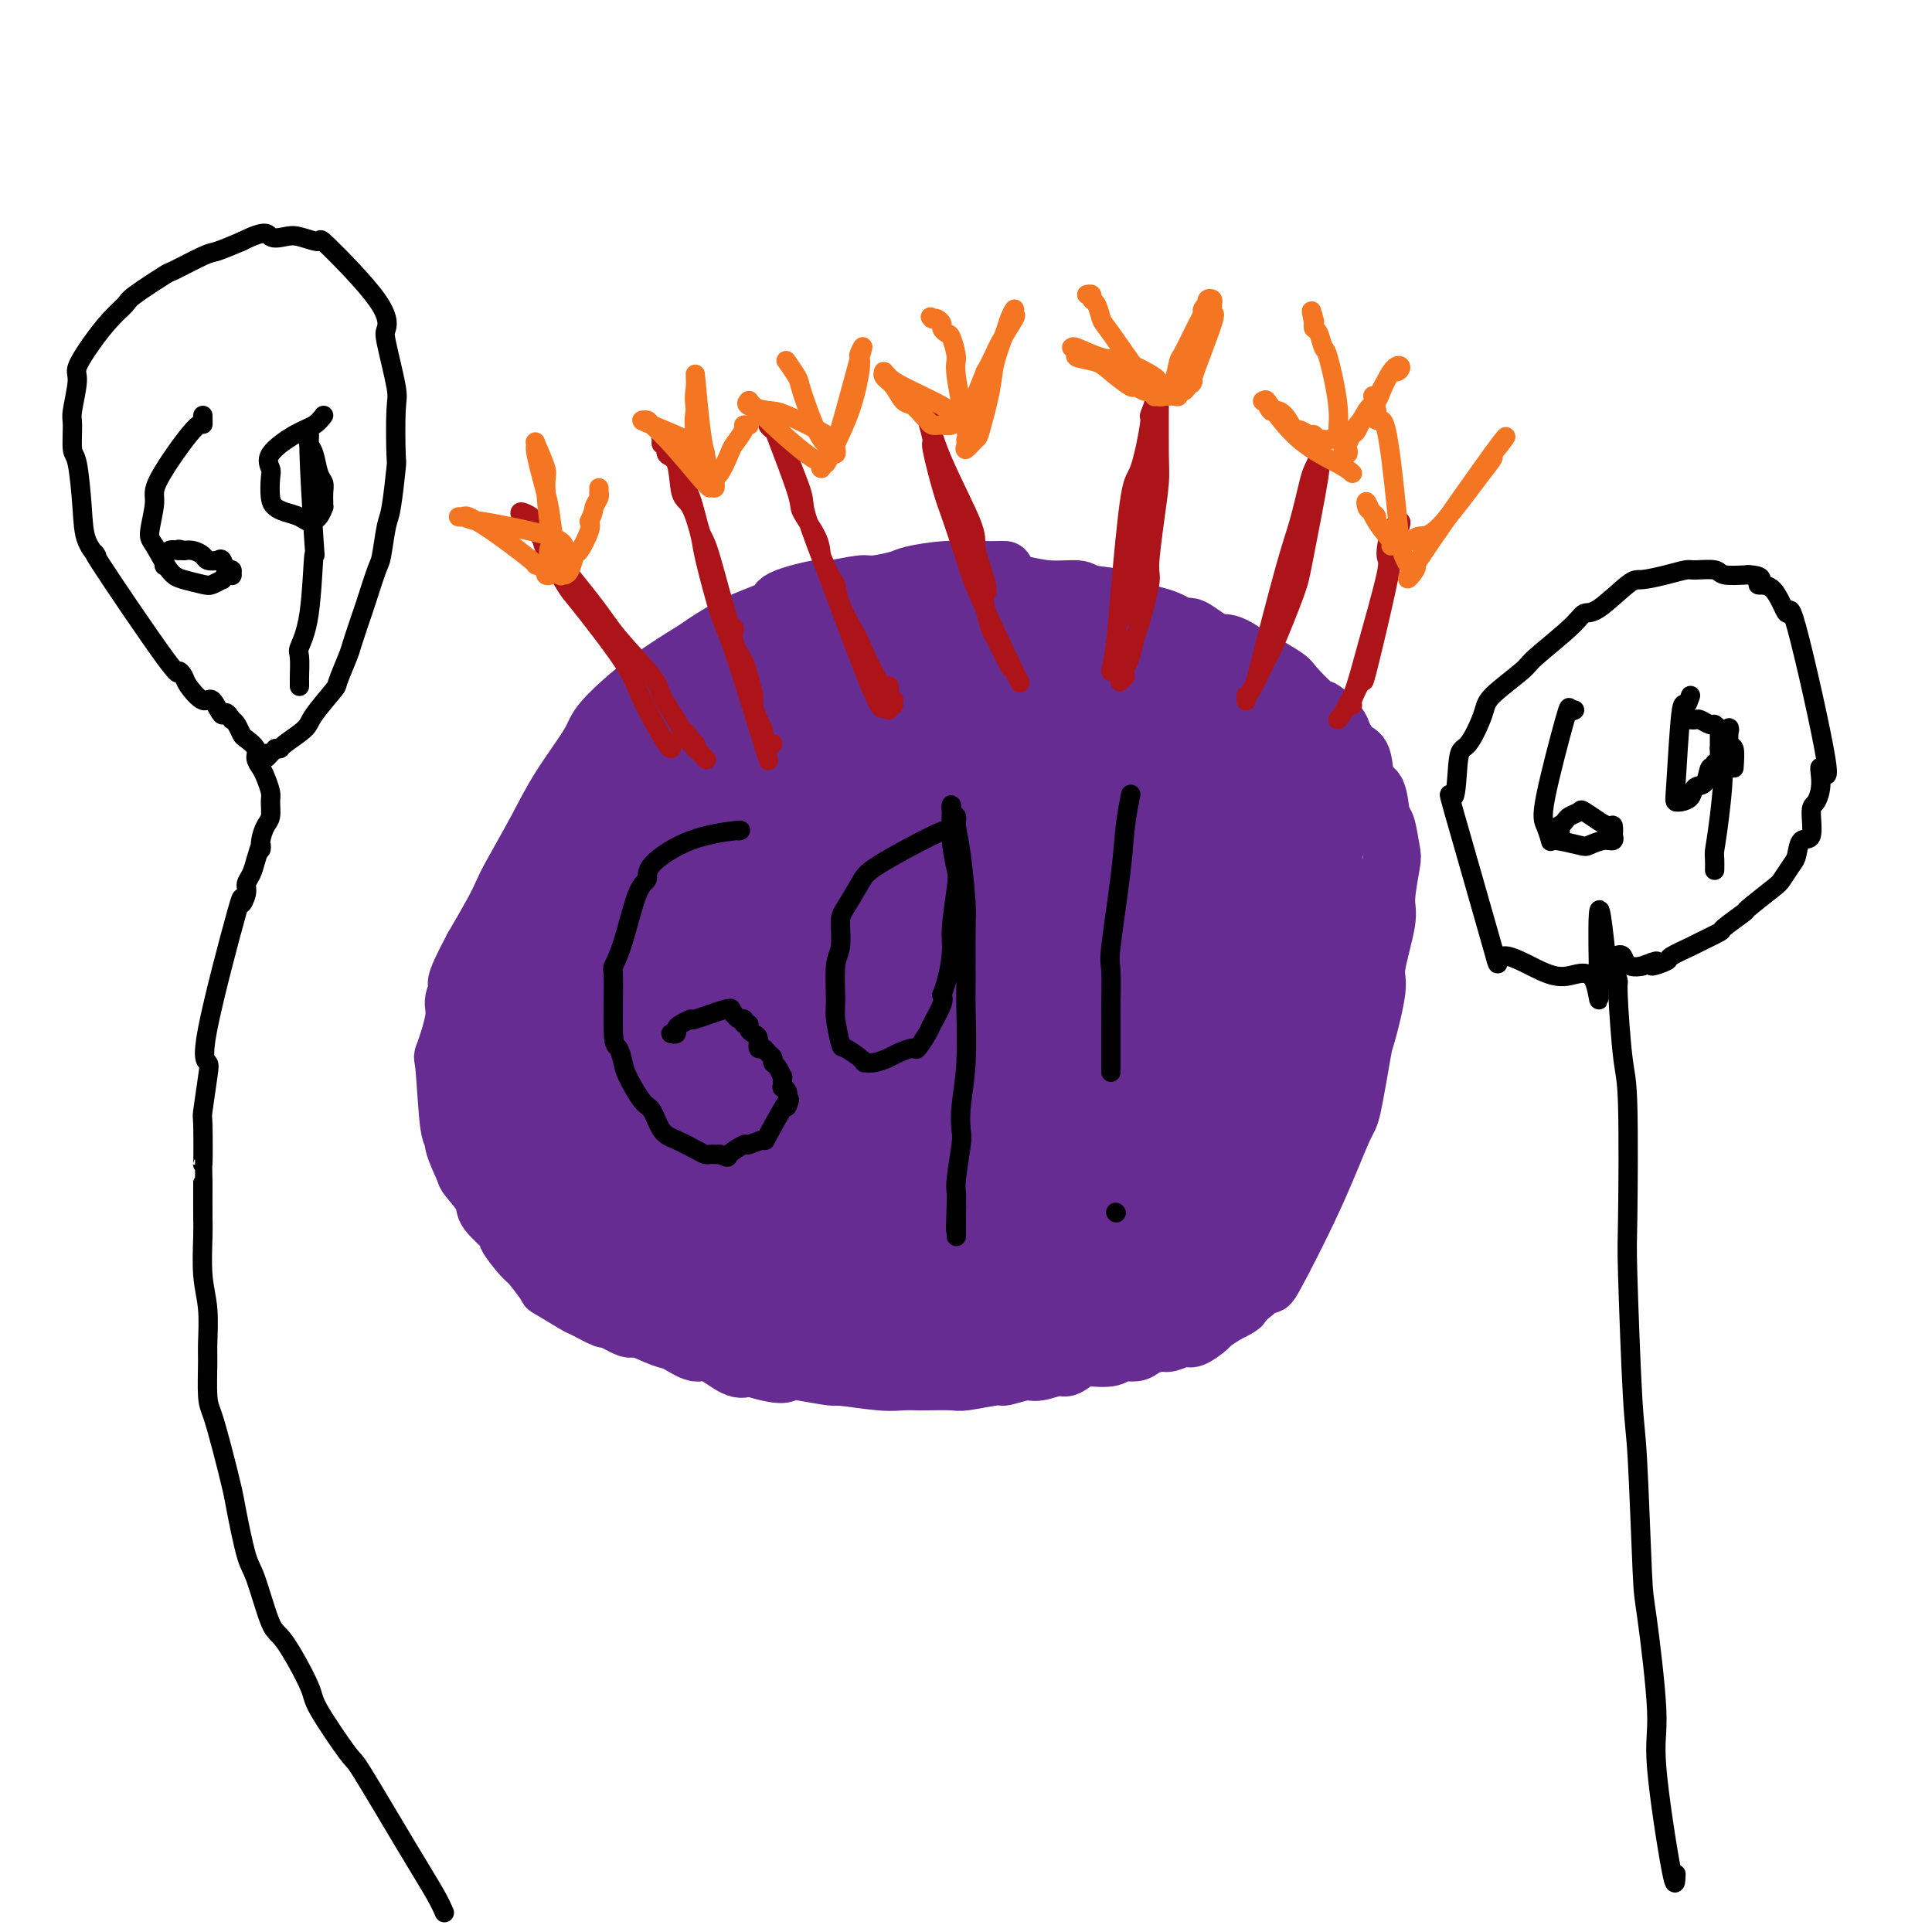 <svg viewBox='0 0 400 400' version='1.1' xmlns='http://www.w3.org/2000/svg' xmlns:xlink='http://www.w3.org/1999/xlink'><g fill='none' stroke='#672C91' stroke-width='12' stroke-linecap='round' stroke-linejoin='round'><path d='M208,118c-0.129,-0.007 -0.258,-0.013 -1,0c-0.742,0.013 -2.097,0.046 -4,0c-1.903,-0.046 -4.354,-0.171 -7,0c-2.646,0.171 -5.487,0.639 -7,1c-1.513,0.361 -1.698,0.617 -3,1c-1.302,0.383 -3.719,0.893 -5,1c-1.281,0.107 -1.424,-0.190 -3,0c-1.576,0.190 -4.586,0.867 -6,1c-1.414,0.133 -1.234,-0.280 -3,0c-1.766,0.280 -5.479,1.252 -7,2c-1.521,0.748 -0.850,1.274 -2,2c-1.150,0.726 -4.123,1.654 -7,3c-2.877,1.346 -5.659,3.111 -7,4c-1.341,0.889 -1.240,0.903 -3,2c-1.760,1.097 -5.382,3.279 -9,6c-3.618,2.721 -7.231,5.982 -9,8c-1.769,2.018 -1.692,2.794 -3,5c-1.308,2.206 -4.001,5.840 -6,9c-1.999,3.160 -3.304,5.844 -5,9c-1.696,3.156 -3.785,6.784 -5,9c-1.215,2.216 -1.558,3.020 -2,4c-0.442,0.980 -0.983,2.137 -2,4c-1.017,1.863 -2.508,4.431 -4,7'/><path d='M98,196c-4.787,8.935 -3.255,7.773 -3,8c0.255,0.227 -0.766,1.841 -1,3c-0.234,1.159 0.320,1.861 0,4c-0.320,2.139 -1.513,5.714 -2,7c-0.487,1.286 -0.267,0.282 0,3c0.267,2.718 0.580,9.159 1,12c0.420,2.841 0.947,2.081 1,2c0.053,-0.081 -0.368,0.518 0,2c0.368,1.482 1.526,3.848 2,5c0.474,1.152 0.264,1.089 1,2c0.736,0.911 2.418,2.794 3,4c0.582,1.206 0.066,1.734 1,3c0.934,1.266 3.320,3.268 4,4c0.680,0.732 -0.344,0.193 0,1c0.344,0.807 2.058,2.959 3,4c0.942,1.041 1.114,0.970 2,2c0.886,1.030 2.487,3.160 3,4c0.513,0.840 -0.063,0.391 1,1c1.063,0.609 3.763,2.276 5,3c1.237,0.724 1.010,0.504 2,1c0.990,0.496 3.196,1.709 4,2c0.804,0.291 0.205,-0.341 1,0c0.795,0.341 2.983,1.655 4,2c1.017,0.345 0.864,-0.278 2,0c1.136,0.278 3.560,1.459 5,2c1.440,0.541 1.894,0.443 3,1c1.106,0.557 2.863,1.768 4,2c1.137,0.232 1.652,-0.514 3,0c1.348,0.514 3.528,2.290 5,3c1.472,0.710 2.236,0.355 3,0'/><path d='M155,283c7.296,2.255 7.536,1.393 8,1c0.464,-0.393 1.152,-0.315 3,0c1.848,0.315 4.856,0.869 6,1c1.144,0.131 0.425,-0.161 2,0c1.575,0.161 5.445,0.775 8,1c2.555,0.225 3.797,0.061 5,0c1.203,-0.061 2.368,-0.021 3,0c0.632,0.021 0.730,0.021 2,0c1.270,-0.021 3.712,-0.062 5,0c1.288,0.062 1.421,0.228 3,0c1.579,-0.228 4.605,-0.850 6,-1c1.395,-0.150 1.159,0.172 2,0c0.841,-0.172 2.757,-0.838 4,-1c1.243,-0.162 1.811,0.181 3,0c1.189,-0.181 2.998,-0.885 4,-1c1.002,-0.115 1.198,0.357 2,0c0.802,-0.357 2.211,-1.545 3,-2c0.789,-0.455 0.959,-0.177 2,0c1.041,0.177 2.954,0.254 4,0c1.046,-0.254 1.224,-0.837 2,-1c0.776,-0.163 2.151,0.096 3,0c0.849,-0.096 1.170,-0.546 2,-1c0.830,-0.454 2.167,-0.913 3,-1c0.833,-0.087 1.163,0.199 2,0c0.837,-0.199 2.180,-0.882 3,-1c0.820,-0.118 1.117,0.329 2,0c0.883,-0.329 2.353,-1.435 3,-2c0.647,-0.565 0.471,-0.590 1,-1c0.529,-0.410 1.765,-1.205 3,-2'/><path d='M254,272c3.622,-1.684 3.177,-1.896 3,-2c-0.177,-0.104 -0.086,-0.102 1,-1c1.086,-0.898 3.169,-2.696 4,-3c0.831,-0.304 0.412,0.888 2,-2c1.588,-2.888 5.184,-9.855 8,-16c2.816,-6.145 4.854,-11.467 6,-14c1.146,-2.533 1.401,-2.275 2,-5c0.599,-2.725 1.541,-8.431 2,-11c0.459,-2.569 0.434,-1.999 1,-4c0.566,-2.001 1.725,-6.571 2,-9c0.275,-2.429 -0.332,-2.716 0,-5c0.332,-2.284 1.603,-6.563 2,-9c0.397,-2.437 -0.079,-3.030 0,-5c0.079,-1.970 0.713,-5.316 1,-7c0.287,-1.684 0.228,-1.704 0,-3c-0.228,-1.296 -0.624,-3.867 -1,-5c-0.376,-1.133 -0.733,-0.826 -1,-2c-0.267,-1.174 -0.443,-3.827 -1,-5c-0.557,-1.173 -1.495,-0.865 -2,-2c-0.505,-1.135 -0.576,-3.713 -1,-5c-0.424,-1.287 -1.199,-1.283 -2,-2c-0.801,-0.717 -1.626,-2.153 -2,-3c-0.374,-0.847 -0.295,-1.104 -1,-2c-0.705,-0.896 -2.192,-2.433 -3,-3c-0.808,-0.567 -0.938,-0.166 -2,-1c-1.062,-0.834 -3.058,-2.904 -4,-4c-0.942,-1.096 -0.831,-1.218 -2,-2c-1.169,-0.782 -3.620,-2.223 -5,-3c-1.380,-0.777 -1.690,-0.888 -2,-1'/><path d='M259,136c-4.863,-3.739 -5.521,-2.587 -7,-3c-1.479,-0.413 -3.778,-2.391 -5,-3c-1.222,-0.609 -1.368,0.149 -2,0c-0.632,-0.149 -1.752,-1.207 -4,-2c-2.248,-0.793 -5.625,-1.322 -7,-2c-1.375,-0.678 -0.749,-1.506 -2,-2c-1.251,-0.494 -4.379,-0.653 -6,-1c-1.621,-0.347 -1.734,-0.880 -3,-1c-1.266,-0.120 -3.684,0.174 -6,0c-2.316,-0.174 -4.531,-0.817 -6,-1c-1.469,-0.183 -2.194,0.095 -3,0c-0.806,-0.095 -1.694,-0.561 -3,-1c-1.306,-0.439 -3.029,-0.850 -4,-1c-0.971,-0.150 -1.188,-0.040 -2,0c-0.812,0.040 -2.219,0.011 -3,0c-0.781,-0.011 -0.938,-0.003 -1,0c-0.062,0.003 -0.031,0.002 0,0'/><path d='M163,146c1.549,-1.393 3.097,-2.785 0,2c-3.097,4.785 -10.840,15.749 -16,22c-5.160,6.251 -7.736,7.791 -12,14c-4.264,6.209 -10.216,17.087 -13,22c-2.784,4.913 -2.401,3.860 -3,5c-0.599,1.140 -2.182,4.474 -3,6c-0.818,1.526 -0.873,1.245 -1,1c-0.127,-0.245 -0.326,-0.455 0,-1c0.326,-0.545 1.176,-1.425 3,-6c1.824,-4.575 4.620,-12.845 6,-17c1.380,-4.155 1.344,-4.194 2,-7c0.656,-2.806 2.004,-8.381 4,-14c1.996,-5.619 4.640,-11.284 6,-14c1.360,-2.716 1.435,-2.482 3,-4c1.565,-1.518 4.619,-4.789 7,-7c2.381,-2.211 4.088,-3.363 5,-4c0.912,-0.637 1.029,-0.759 1,-1c-0.029,-0.241 -0.204,-0.601 0,-1c0.204,-0.399 0.786,-0.838 1,-1c0.214,-0.162 0.061,-0.046 0,0c-0.061,0.046 -0.031,0.023 0,0'/><path d='M153,141c1.352,-0.554 -3.767,7.062 -10,16c-6.233,8.938 -13.579,19.199 -17,24c-3.421,4.801 -2.918,4.143 -4,6c-1.082,1.857 -3.748,6.229 -5,8c-1.252,1.771 -1.089,0.942 -1,1c0.089,0.058 0.105,1.004 0,1c-0.105,-0.004 -0.333,-0.956 0,-2c0.333,-1.044 1.225,-2.179 4,-7c2.775,-4.821 7.433,-13.326 10,-18c2.567,-4.674 3.042,-5.515 5,-9c1.958,-3.485 5.400,-9.614 7,-13c1.600,-3.386 1.359,-4.028 2,-5c0.641,-0.972 2.163,-2.274 3,-3c0.837,-0.726 0.989,-0.876 1,-1c0.011,-0.124 -0.119,-0.222 0,0c0.119,0.222 0.487,0.766 0,2c-0.487,1.234 -1.830,3.160 -5,8c-3.170,4.840 -8.167,12.596 -11,17c-2.833,4.404 -3.503,5.456 -6,9c-2.497,3.544 -6.823,9.580 -9,13c-2.177,3.420 -2.206,4.225 -3,5c-0.794,0.775 -2.353,1.520 -3,2c-0.647,0.480 -0.381,0.697 0,0c0.381,-0.697 0.877,-2.306 1,-3c0.123,-0.694 -0.127,-0.473 2,-4c2.127,-3.527 6.632,-10.801 9,-15c2.368,-4.199 2.599,-5.323 4,-8c1.401,-2.677 3.972,-6.908 5,-9c1.028,-2.092 0.514,-2.046 0,-2'/><path d='M132,154c3.466,-6.843 1.630,-3.452 1,-2c-0.630,1.452 -0.055,0.963 0,1c0.055,0.037 -0.411,0.600 0,0c0.411,-0.600 1.700,-2.362 0,1c-1.700,3.362 -6.388,11.848 -11,20c-4.612,8.152 -9.146,15.971 -11,19c-1.854,3.029 -1.027,1.269 -1,1c0.027,-0.269 -0.746,0.954 -1,1c-0.254,0.046 0.010,-1.086 0,-1c-0.010,0.086 -0.294,1.391 1,-1c1.294,-2.391 4.166,-8.479 7,-14c2.834,-5.521 5.631,-10.474 7,-13c1.369,-2.526 1.311,-2.625 2,-4c0.689,-1.375 2.125,-4.025 2,-3c-0.125,1.025 -1.813,5.725 -3,9c-1.187,3.275 -1.875,5.125 -4,10c-2.125,4.875 -5.688,12.774 -7,17c-1.312,4.226 -0.375,4.779 0,5c0.375,0.221 0.187,0.111 0,0'/></g>
<g fill='none' stroke='#672C91' stroke-width='28' stroke-linecap='round' stroke-linejoin='round'><path d='M171,140c1.157,-0.810 2.314,-1.619 0,0c-2.314,1.619 -8.099,5.667 -12,8c-3.901,2.333 -5.918,2.953 -9,5c-3.082,2.047 -7.229,5.522 -9,7c-1.771,1.478 -1.166,0.958 -2,2c-0.834,1.042 -3.106,3.646 -4,5c-0.894,1.354 -0.409,1.459 -1,3c-0.591,1.541 -2.257,4.518 -3,6c-0.743,1.482 -0.564,1.470 -1,3c-0.436,1.530 -1.486,4.602 -2,6c-0.514,1.398 -0.493,1.124 -1,3c-0.507,1.876 -1.544,5.904 -2,8c-0.456,2.096 -0.332,2.260 -1,5c-0.668,2.740 -2.129,8.056 -3,11c-0.871,2.944 -1.153,3.517 -2,6c-0.847,2.483 -2.261,6.875 -3,9c-0.739,2.125 -0.804,1.981 -1,3c-0.196,1.019 -0.522,3.201 -1,4c-0.478,0.799 -1.107,0.214 -1,0c0.107,-0.214 0.952,-0.058 1,0c0.048,0.058 -0.701,0.016 -1,0c-0.299,-0.016 -0.150,-0.008 0,0'/><path d='M113,234c-3.330,10.731 -0.655,4.058 0,-1c0.655,-5.058 -0.709,-8.503 -1,-11c-0.291,-2.497 0.490,-4.048 1,-7c0.510,-2.952 0.747,-7.307 1,-9c0.253,-1.693 0.521,-0.725 1,-3c0.479,-2.275 1.170,-7.795 2,-10c0.830,-2.205 1.800,-1.096 2,-1c0.200,0.096 -0.368,-0.820 0,-2c0.368,-1.180 1.673,-2.624 2,-3c0.327,-0.376 -0.325,0.317 -1,1c-0.675,0.683 -1.375,1.355 -2,2c-0.625,0.645 -1.175,1.264 -2,2c-0.825,0.736 -1.923,1.590 -3,3c-1.077,1.410 -2.131,3.375 -3,5c-0.869,1.625 -1.553,2.909 -2,4c-0.447,1.091 -0.656,1.988 -1,3c-0.344,1.012 -0.824,2.137 -1,3c-0.176,0.863 -0.047,1.463 0,2c0.047,0.537 0.014,1.011 0,2c-0.014,0.989 -0.007,2.495 0,4'/><path d='M106,218c-0.309,2.749 -0.080,2.620 0,3c0.080,0.380 0.011,1.268 0,2c-0.011,0.732 0.035,1.309 0,2c-0.035,0.691 -0.150,1.494 0,2c0.150,0.506 0.566,0.713 1,1c0.434,0.287 0.886,0.655 1,1c0.114,0.345 -0.111,0.666 0,1c0.111,0.334 0.560,0.681 1,1c0.440,0.319 0.873,0.610 1,1c0.127,0.390 -0.053,0.878 0,1c0.053,0.122 0.338,-0.124 1,0c0.662,0.124 1.702,0.616 2,1c0.298,0.384 -0.145,0.660 0,1c0.145,0.340 0.879,0.743 1,1c0.121,0.257 -0.371,0.368 0,1c0.371,0.632 1.605,1.784 2,2c0.395,0.216 -0.049,-0.503 0,0c0.049,0.503 0.591,2.229 1,3c0.409,0.771 0.683,0.587 1,1c0.317,0.413 0.675,1.424 1,2c0.325,0.576 0.617,0.719 1,1c0.383,0.281 0.858,0.701 1,1c0.142,0.299 -0.049,0.476 0,1c0.049,0.524 0.339,1.395 1,2c0.661,0.605 1.693,0.946 2,1c0.307,0.054 -0.110,-0.178 0,0c0.110,0.178 0.746,0.765 1,1c0.254,0.235 0.127,0.117 0,0'/><path d='M125,252c3.177,3.963 2.119,1.870 2,1c-0.119,-0.870 0.701,-0.516 1,0c0.299,0.516 0.077,1.195 1,2c0.923,0.805 2.990,1.736 4,2c1.010,0.264 0.964,-0.140 1,0c0.036,0.140 0.156,0.822 1,1c0.844,0.178 2.414,-0.150 4,0c1.586,0.150 3.189,0.776 4,1c0.811,0.224 0.832,0.045 1,0c0.168,-0.045 0.484,0.045 1,0c0.516,-0.045 1.233,-0.223 2,0c0.767,0.223 1.584,0.848 2,1c0.416,0.152 0.429,-0.169 1,0c0.571,0.169 1.698,0.829 2,1c0.302,0.171 -0.220,-0.146 0,0c0.220,0.146 1.183,0.756 2,1c0.817,0.244 1.489,0.122 2,0c0.511,-0.122 0.862,-0.244 2,0c1.138,0.244 3.062,0.853 4,1c0.938,0.147 0.890,-0.167 1,0c0.110,0.167 0.379,0.814 1,1c0.621,0.186 1.594,-0.090 2,0c0.406,0.090 0.243,0.546 1,1c0.757,0.454 2.432,0.906 3,1c0.568,0.094 0.029,-0.171 0,0c-0.029,0.171 0.454,0.777 1,1c0.546,0.223 1.156,0.064 2,0c0.844,-0.064 1.922,-0.032 3,0'/><path d='M176,267c7.724,1.322 5.534,-0.374 5,-1c-0.534,-0.626 0.587,-0.183 1,0c0.413,0.183 0.117,0.105 0,0c-0.117,-0.105 -0.055,-0.238 1,0c1.055,0.238 3.102,0.849 4,1c0.898,0.151 0.647,-0.156 1,0c0.353,0.156 1.311,0.774 2,1c0.689,0.226 1.110,0.060 2,0c0.890,-0.060 2.249,-0.012 3,0c0.751,0.012 0.895,-0.011 2,0c1.105,0.011 3.173,0.055 4,0c0.827,-0.055 0.415,-0.211 1,0c0.585,0.211 2.166,0.789 3,1c0.834,0.211 0.919,0.057 2,0c1.081,-0.057 3.158,-0.015 4,0c0.842,0.015 0.449,0.004 1,0c0.551,-0.004 2.046,-0.001 3,0c0.954,0.001 1.368,0.000 2,0c0.632,-0.000 1.483,-0.000 2,0c0.517,0.000 0.701,0.000 1,0c0.299,-0.000 0.714,-0.000 1,0c0.286,0.000 0.442,0.001 1,0c0.558,-0.001 1.517,-0.003 2,0c0.483,0.003 0.490,0.011 1,0c0.510,-0.011 1.522,-0.041 2,0c0.478,0.041 0.422,0.155 1,0c0.578,-0.155 1.789,-0.577 3,-1'/><path d='M231,268c8.642,0.198 2.748,0.193 1,0c-1.748,-0.193 0.652,-0.573 2,-1c1.348,-0.427 1.645,-0.901 2,-1c0.355,-0.099 0.767,0.177 3,-1c2.233,-1.177 6.286,-3.805 8,-5c1.714,-1.195 1.088,-0.955 1,-1c-0.088,-0.045 0.360,-0.374 1,-1c0.640,-0.626 1.471,-1.547 2,-2c0.529,-0.453 0.755,-0.437 1,-1c0.245,-0.563 0.510,-1.705 1,-2c0.490,-0.295 1.207,0.258 2,0c0.793,-0.258 1.664,-1.327 2,-2c0.336,-0.673 0.139,-0.952 0,-1c-0.139,-0.048 -0.220,0.134 0,0c0.220,-0.134 0.742,-0.582 1,-1c0.258,-0.418 0.253,-0.804 0,-1c-0.253,-0.196 -0.755,-0.202 -1,0c-0.245,0.202 -0.233,0.611 -1,1c-0.767,0.389 -2.313,0.759 -4,1c-1.687,0.241 -3.516,0.352 -7,2c-3.484,1.648 -8.625,4.834 -11,6c-2.375,1.166 -1.986,0.314 -3,1c-1.014,0.686 -3.433,2.910 -5,4c-1.567,1.090 -2.284,1.045 -3,1'/><path d='M223,264c-6.449,3.109 -5.071,2.883 -5,3c0.071,0.117 -1.164,0.577 -3,1c-1.836,0.423 -4.271,0.810 -5,1c-0.729,0.190 0.248,0.183 -2,1c-2.248,0.817 -7.723,2.457 -10,3c-2.277,0.543 -1.357,-0.012 -2,0c-0.643,0.012 -2.849,0.591 -4,1c-1.151,0.409 -1.246,0.649 -2,1c-0.754,0.351 -2.167,0.812 -3,1c-0.833,0.188 -1.086,0.104 -2,0c-0.914,-0.104 -2.489,-0.228 -3,0c-0.511,0.228 0.042,0.808 -1,1c-1.042,0.192 -3.677,-0.006 -5,0c-1.323,0.006 -1.332,0.214 -2,0c-0.668,-0.214 -1.994,-0.850 -2,-1c-0.006,-0.150 1.309,0.185 1,0c-0.309,-0.185 -2.241,-0.890 -3,-1c-0.759,-0.110 -0.345,0.375 -1,0c-0.655,-0.375 -2.378,-1.611 -3,-2c-0.622,-0.389 -0.141,0.069 -1,0c-0.859,-0.069 -3.057,-0.666 -4,-1c-0.943,-0.334 -0.630,-0.404 -1,-1c-0.370,-0.596 -1.424,-1.718 -2,-2c-0.576,-0.282 -0.676,0.276 -1,0c-0.324,-0.276 -0.874,-1.386 -1,-2c-0.126,-0.614 0.172,-0.732 0,-1c-0.172,-0.268 -0.816,-0.688 -1,-1c-0.184,-0.312 0.090,-0.518 0,-1c-0.090,-0.482 -0.545,-1.241 -1,-2'/><path d='M154,262c-1.306,-2.177 -1.071,-2.618 -1,-3c0.071,-0.382 -0.023,-0.705 0,-1c0.023,-0.295 0.161,-0.562 0,-1c-0.161,-0.438 -0.622,-1.046 -1,-3c-0.378,-1.954 -0.674,-5.254 -1,-7c-0.326,-1.746 -0.683,-1.939 -1,-2c-0.317,-0.061 -0.593,0.010 -1,-1c-0.407,-1.010 -0.945,-3.101 -1,-4c-0.055,-0.899 0.373,-0.604 0,-1c-0.373,-0.396 -1.548,-1.482 -2,-2c-0.452,-0.518 -0.180,-0.469 0,-1c0.180,-0.531 0.268,-1.642 0,-2c-0.268,-0.358 -0.891,0.038 -1,0c-0.109,-0.038 0.297,-0.510 0,-1c-0.297,-0.490 -1.297,-0.998 1,0c2.297,0.998 7.890,3.501 11,5c3.110,1.499 3.738,1.994 8,3c4.262,1.006 12.159,2.522 16,3c3.841,0.478 3.626,-0.083 6,0c2.374,0.083 7.337,0.811 10,1c2.663,0.189 3.026,-0.162 6,0c2.974,0.162 8.560,0.837 12,1c3.440,0.163 4.734,-0.187 7,0c2.266,0.187 5.505,0.911 8,1c2.495,0.089 4.248,-0.455 6,-1'/><path d='M236,246c8.846,0.354 3.461,0.238 3,0c-0.461,-0.238 4.000,-0.599 3,-1c-1.000,-0.401 -7.463,-0.842 -11,-1c-3.537,-0.158 -4.148,-0.032 -8,0c-3.852,0.032 -10.944,-0.029 -15,0c-4.056,0.029 -5.076,0.148 -9,0c-3.924,-0.148 -10.752,-0.565 -17,-1c-6.248,-0.435 -11.915,-0.890 -15,-1c-3.085,-0.110 -3.589,0.123 -6,0c-2.411,-0.123 -6.730,-0.604 -9,-1c-2.270,-0.396 -2.492,-0.709 -3,-1c-0.508,-0.291 -1.303,-0.560 -3,-1c-1.697,-0.440 -4.295,-1.051 -6,-2c-1.705,-0.949 -2.517,-2.236 -3,-3c-0.483,-0.764 -0.638,-1.004 -1,-2c-0.362,-0.996 -0.933,-2.749 -1,-4c-0.067,-1.251 0.369,-1.999 0,-3c-0.369,-1.001 -1.544,-2.254 -2,-3c-0.456,-0.746 -0.193,-0.986 0,-1c0.193,-0.014 0.316,0.196 0,0c-0.316,-0.196 -1.071,-0.798 -1,-1c0.071,-0.202 0.967,-0.002 1,0c0.033,0.002 -0.799,-0.192 2,-1c2.799,-0.808 9.228,-2.231 13,-3c3.772,-0.769 4.886,-0.885 6,-1'/><path d='M154,215c4.836,-1.045 6.427,-0.158 8,0c1.573,0.158 3.127,-0.413 5,0c1.873,0.413 4.063,1.812 4,2c-0.063,0.188 -2.379,-0.833 3,1c5.379,1.833 18.455,6.520 25,9c6.545,2.480 6.560,2.754 7,3c0.440,0.246 1.306,0.465 3,1c1.694,0.535 4.218,1.388 6,2c1.782,0.612 2.824,0.985 4,1c1.176,0.015 2.486,-0.328 4,0c1.514,0.328 3.232,1.328 4,2c0.768,0.672 0.587,1.017 1,1c0.413,-0.017 1.419,-0.397 3,0c1.581,0.397 3.735,1.570 5,2c1.265,0.430 1.641,0.115 2,0c0.359,-0.115 0.702,-0.031 2,0c1.298,0.031 3.552,0.009 5,0c1.448,-0.009 2.090,-0.005 2,0c-0.090,0.005 -0.911,0.012 -1,0c-0.089,-0.012 0.555,-0.042 1,0c0.445,0.042 0.693,0.156 1,0c0.307,-0.156 0.674,-0.581 1,-1c0.326,-0.419 0.612,-0.830 1,-1c0.388,-0.170 0.877,-0.097 1,0c0.123,0.097 -0.121,0.218 0,0c0.121,-0.218 0.606,-0.777 1,-1c0.394,-0.223 0.697,-0.112 1,0'/><path d='M253,236c2.646,-0.933 0.762,-1.766 0,-2c-0.762,-0.234 -0.401,0.129 0,0c0.401,-0.129 0.843,-0.752 2,-2c1.157,-1.248 3.028,-3.122 4,-4c0.972,-0.878 1.044,-0.761 1,-1c-0.044,-0.239 -0.204,-0.834 0,-1c0.204,-0.166 0.772,0.096 1,0c0.228,-0.096 0.118,-0.550 0,-1c-0.118,-0.450 -0.243,-0.896 0,-1c0.243,-0.104 0.852,0.136 1,0c0.148,-0.136 -0.167,-0.646 0,-1c0.167,-0.354 0.814,-0.550 1,-1c0.186,-0.450 -0.090,-1.154 0,-2c0.090,-0.846 0.546,-1.834 1,-3c0.454,-1.166 0.905,-2.509 1,-3c0.095,-0.491 -0.167,-0.128 0,-1c0.167,-0.872 0.763,-2.978 1,-4c0.237,-1.022 0.115,-0.958 0,-1c-0.115,-0.042 -0.223,-0.189 0,-1c0.223,-0.811 0.778,-2.286 1,-3c0.222,-0.714 0.112,-0.666 0,-1c-0.112,-0.334 -0.226,-1.048 0,-2c0.226,-0.952 0.792,-2.141 1,-3c0.208,-0.859 0.060,-1.388 0,-2c-0.060,-0.612 -0.030,-1.306 0,-2'/><path d='M268,194c1.083,-5.586 0.290,-3.552 0,-3c-0.290,0.552 -0.077,-0.377 0,-1c0.077,-0.623 0.016,-0.938 0,-2c-0.016,-1.062 0.011,-2.869 0,-3c-0.011,-0.131 -0.059,1.416 0,-1c0.059,-2.416 0.227,-8.793 0,-11c-0.227,-2.207 -0.848,-0.244 -1,0c-0.152,0.244 0.167,-1.233 0,-2c-0.167,-0.767 -0.818,-0.826 -1,-1c-0.182,-0.174 0.106,-0.465 0,-1c-0.106,-0.535 -0.606,-1.314 -1,-2c-0.394,-0.686 -0.682,-1.278 -1,-2c-0.318,-0.722 -0.667,-1.574 -1,-2c-0.333,-0.426 -0.649,-0.427 -1,-1c-0.351,-0.573 -0.737,-1.717 -1,-2c-0.263,-0.283 -0.403,0.295 -1,0c-0.597,-0.295 -1.649,-1.465 -2,-2c-0.351,-0.535 0.000,-0.437 -1,-1c-1.000,-0.563 -3.353,-1.789 -5,-3c-1.647,-1.211 -2.590,-2.408 -3,-3c-0.410,-0.592 -0.287,-0.578 -1,-1c-0.713,-0.422 -2.263,-1.278 -3,-2c-0.737,-0.722 -0.660,-1.310 -1,-2c-0.340,-0.690 -1.097,-1.483 -2,-2c-0.903,-0.517 -1.951,-0.759 -3,-1'/><path d='M239,143c-4.010,-3.566 -2.034,-2.480 -2,-2c0.034,0.480 -1.873,0.354 -3,0c-1.127,-0.354 -1.475,-0.935 -1,-1c0.475,-0.065 1.772,0.385 -3,-1c-4.772,-1.385 -15.612,-4.606 -20,-6c-4.388,-1.394 -2.322,-0.963 -3,-1c-0.678,-0.037 -4.099,-0.543 -6,-1c-1.901,-0.457 -2.282,-0.866 -3,-1c-0.718,-0.134 -1.772,0.007 -3,0c-1.228,-0.007 -2.628,-0.164 -4,0c-1.372,0.164 -2.714,0.647 -4,1c-1.286,0.353 -2.516,0.575 -3,1c-0.484,0.425 -0.223,1.053 0,1c0.223,-0.053 0.408,-0.785 0,-1c-0.408,-0.215 -1.408,0.089 -2,1c-0.592,0.911 -0.774,2.431 -1,3c-0.226,0.569 -0.495,0.188 -1,2c-0.505,1.812 -1.246,5.818 -2,8c-0.754,2.182 -1.522,2.541 -2,6c-0.478,3.459 -0.666,10.019 -1,13c-0.334,2.981 -0.813,2.382 -1,6c-0.187,3.618 -0.081,11.454 0,15c0.081,3.546 0.137,2.801 1,4c0.863,1.199 2.532,4.343 4,6c1.468,1.657 2.734,1.829 4,2'/><path d='M183,198c2.395,1.294 4.382,0.530 6,-2c1.618,-2.530 2.866,-6.824 3,-9c0.134,-2.176 -0.847,-2.232 0,-5c0.847,-2.768 3.522,-8.248 -5,-9c-8.522,-0.752 -28.241,3.223 -36,6c-7.759,2.777 -3.559,4.357 -2,6c1.559,1.643 0.476,3.349 0,5c-0.476,1.651 -0.345,3.247 0,5c0.345,1.753 0.902,3.664 2,5c1.098,1.336 2.735,2.096 4,2c1.265,-0.096 2.157,-1.048 3,-1c0.843,0.048 1.638,1.096 3,0c1.362,-1.096 3.293,-4.336 4,-6c0.707,-1.664 0.190,-1.750 0,-3c-0.190,-1.250 -0.053,-3.662 -1,-5c-0.947,-1.338 -2.979,-1.601 -5,-2c-2.021,-0.399 -4.030,-0.934 -7,2c-2.970,2.934 -6.900,9.339 -9,13c-2.100,3.661 -2.371,4.579 -3,7c-0.629,2.421 -1.616,6.344 -2,8c-0.384,1.656 -0.164,1.046 2,1c2.164,-0.046 6.271,0.472 8,1c1.729,0.528 1.081,1.065 3,0c1.919,-1.065 6.405,-3.733 9,-6c2.595,-2.267 3.297,-4.134 4,-6'/><path d='M164,205c3.369,-4.920 5.293,-11.221 6,-15c0.707,-3.779 0.199,-5.038 0,-8c-0.199,-2.962 -0.089,-7.629 0,-10c0.089,-2.371 0.157,-2.446 -1,-3c-1.157,-0.554 -3.541,-1.586 -4,-2c-0.459,-0.414 1.005,-0.209 -2,1c-3.005,1.209 -10.479,3.423 -7,11c3.479,7.577 17.912,20.518 25,25c7.088,4.482 6.830,0.505 9,-2c2.170,-2.505 6.767,-3.538 10,-5c3.233,-1.462 5.103,-3.354 8,-7c2.897,-3.646 6.822,-9.045 9,-12c2.178,-2.955 2.608,-3.464 2,-5c-0.608,-1.536 -2.254,-4.097 -3,-5c-0.746,-0.903 -0.593,-0.148 -2,0c-1.407,0.148 -4.373,-0.312 -6,0c-1.627,0.312 -1.913,1.395 -2,8c-0.087,6.605 0.026,18.730 0,24c-0.026,5.270 -0.189,3.685 1,4c1.189,0.315 3.731,2.531 5,4c1.269,1.469 1.265,2.191 2,1c0.735,-1.191 2.209,-4.295 3,-6c0.791,-1.705 0.900,-2.012 1,-7c0.100,-4.988 0.192,-14.657 0,-20c-0.192,-5.343 -0.667,-6.362 -3,-11c-2.333,-4.638 -6.524,-12.897 -9,-17c-2.476,-4.103 -3.238,-4.052 -4,-4'/><path d='M202,144c-2.798,-4.992 -1.792,-1.473 -2,-1c-0.208,0.473 -1.631,-2.099 -2,-2c-0.369,0.099 0.316,2.868 0,1c-0.316,-1.868 -1.634,-8.375 0,2c1.634,10.375 6.218,37.631 8,48c1.782,10.369 0.760,3.853 1,1c0.240,-2.853 1.741,-2.041 2,-1c0.259,1.041 -0.723,2.310 -1,0c-0.277,-2.310 0.150,-8.199 0,-12c-0.150,-3.801 -0.877,-5.513 -2,-9c-1.123,-3.487 -2.642,-8.749 -4,-12c-1.358,-3.251 -2.554,-4.490 -3,-5c-0.446,-0.510 -0.142,-0.289 0,0c0.142,0.289 0.121,0.648 0,1c-0.121,0.352 -0.342,0.699 2,5c2.342,4.301 7.247,12.556 10,17c2.753,4.444 3.355,5.077 6,7c2.645,1.923 7.332,5.138 10,7c2.668,1.862 3.316,2.373 4,2c0.684,-0.373 1.403,-1.629 2,-2c0.597,-0.371 1.072,0.142 0,-4c-1.072,-4.142 -3.692,-12.940 -6,-18c-2.308,-5.060 -4.303,-6.384 -8,-9c-3.697,-2.616 -9.094,-6.526 -12,-8c-2.906,-1.474 -3.321,-0.512 -4,2c-0.679,2.512 -1.623,6.575 -2,10c-0.377,3.425 -0.189,6.213 0,9'/><path d='M201,173c0.261,7.723 1.913,17.530 3,23c1.087,5.470 1.609,6.602 4,11c2.391,4.398 6.651,12.060 9,15c2.349,2.940 2.788,1.157 5,3c2.212,1.843 6.198,7.311 9,-2c2.802,-9.311 4.420,-33.400 5,-43c0.580,-9.600 0.122,-4.709 0,-3c-0.122,1.709 0.093,0.237 0,-1c-0.093,-1.237 -0.492,-2.238 -1,1c-0.508,3.238 -1.124,10.716 -1,15c0.124,4.284 0.987,5.373 2,12c1.013,6.627 2.176,18.790 3,25c0.824,6.210 1.309,6.465 3,8c1.691,1.535 4.587,4.350 6,6c1.413,1.650 1.344,2.135 2,0c0.656,-2.135 2.039,-6.889 3,-10c0.961,-3.111 1.501,-4.579 1,-11c-0.501,-6.421 -2.043,-17.795 -3,-24c-0.957,-6.205 -1.330,-7.243 -2,-10c-0.670,-2.757 -1.638,-7.235 -2,-9c-0.362,-1.765 -0.120,-0.819 -1,0c-0.880,0.819 -2.883,1.510 -4,2c-1.117,0.490 -1.347,0.777 -2,4c-0.653,3.223 -1.730,9.380 -2,13c-0.270,3.620 0.268,4.702 1,8c0.732,3.298 1.659,8.811 2,12c0.341,3.189 0.098,4.054 1,4c0.902,-0.054 2.951,-1.027 5,-2'/><path d='M247,220c2.516,-3.389 6.307,-10.860 8,-16c1.693,-5.140 1.289,-7.949 1,-11c-0.289,-3.051 -0.463,-6.345 -1,-12c-0.537,-5.655 -1.438,-13.670 -2,-17c-0.562,-3.330 -0.784,-1.976 -1,-2c-0.216,-0.024 -0.424,-1.427 -1,-2c-0.576,-0.573 -1.519,-0.315 -2,0c-0.481,0.315 -0.501,0.687 -1,1c-0.499,0.313 -1.479,0.566 -1,7c0.479,6.434 2.416,19.048 3,24c0.584,4.952 -0.184,2.243 0,1c0.184,-1.243 1.321,-1.020 2,-1c0.679,0.020 0.899,-0.163 1,-1c0.101,-0.837 0.082,-2.327 0,-3c-0.082,-0.673 -0.228,-0.530 0,0c0.228,0.530 0.830,1.445 2,3c1.170,1.555 2.909,3.749 4,5c1.091,1.251 1.534,1.557 2,2c0.466,0.443 0.956,1.021 2,2c1.044,0.979 2.641,2.360 3,3c0.359,0.640 -0.522,0.540 0,1c0.522,0.460 2.445,1.479 3,2c0.555,0.521 -0.257,0.543 0,1c0.257,0.457 1.584,1.349 2,2c0.416,0.651 -0.080,1.060 0,2c0.080,0.940 0.737,2.411 1,3c0.263,0.589 0.131,0.294 0,0'/><path d='M272,214c2.922,4.424 0.727,2.485 0,2c-0.727,-0.485 0.012,0.484 0,1c-0.012,0.516 -0.777,0.579 -1,1c-0.223,0.421 0.095,1.200 0,2c-0.095,0.800 -0.603,1.623 -1,2c-0.397,0.377 -0.684,0.309 -1,1c-0.316,0.691 -0.663,2.141 -1,3c-0.337,0.859 -0.664,1.128 -1,2c-0.336,0.872 -0.679,2.346 -1,3c-0.321,0.654 -0.619,0.488 -1,1c-0.381,0.512 -0.844,1.701 -1,2c-0.156,0.299 -0.003,-0.291 0,0c0.003,0.291 -0.143,1.465 0,2c0.143,0.535 0.574,0.433 1,1c0.426,0.567 0.846,1.805 1,-1c0.154,-2.805 0.041,-9.652 0,-14c-0.041,-4.348 -0.011,-6.198 -2,-12c-1.989,-5.802 -5.996,-15.557 -8,-20c-2.004,-4.443 -2.004,-3.573 -4,-6c-1.996,-2.427 -5.987,-8.152 -8,-11c-2.013,-2.848 -2.046,-2.821 -3,-3c-0.954,-0.179 -2.827,-0.566 -4,-1c-1.173,-0.434 -1.645,-0.915 -2,1c-0.355,1.915 -0.592,6.226 -1,9c-0.408,2.774 -0.986,4.012 0,7c0.986,2.988 3.535,7.728 5,10c1.465,2.272 1.847,2.078 3,2c1.153,-0.078 3.076,-0.039 5,0'/><path d='M247,198c1.819,-0.759 2.365,-3.657 2,-6c-0.365,-2.343 -1.643,-4.131 -2,-6c-0.357,-1.869 0.206,-3.818 -2,-7c-2.206,-3.182 -7.180,-7.597 -10,-10c-2.820,-2.403 -3.484,-2.794 -5,-3c-1.516,-0.206 -3.884,-0.226 -5,0c-1.116,0.226 -0.980,0.700 -1,4c-0.020,3.300 -0.198,9.427 0,13c0.198,3.573 0.771,4.592 1,5c0.229,0.408 0.115,0.204 0,0'/></g>
<g fill='none' stroke='#AD1419' stroke-width='4' stroke-linecap='round' stroke-linejoin='round'><path d='M159,157c0.189,0.723 0.378,1.446 -1,-3c-1.378,-4.446 -4.322,-14.060 -6,-19c-1.678,-4.940 -2.089,-5.206 -3,-8c-0.911,-2.794 -2.323,-8.115 -3,-11c-0.677,-2.885 -0.620,-3.335 -1,-5c-0.380,-1.665 -1.197,-4.545 -2,-6c-0.803,-1.455 -1.592,-1.485 -2,-3c-0.408,-1.515 -0.435,-4.515 -1,-6c-0.565,-1.485 -1.668,-1.456 -2,-2c-0.332,-0.544 0.108,-1.662 0,-2c-0.108,-0.338 -0.762,0.104 -1,0c-0.238,-0.104 -0.060,-0.756 0,-1c0.060,-0.244 0.001,-0.081 0,0c-0.001,0.081 0.055,0.081 0,0c-0.055,-0.081 -0.222,-0.243 0,0c0.222,0.243 0.833,0.890 1,1c0.167,0.110 -0.109,-0.316 0,0c0.109,0.316 0.603,1.376 1,2c0.397,0.624 0.699,0.812 1,1'/><path d='M140,95c0.716,0.986 1.005,1.453 1,2c-0.005,0.547 -0.303,1.176 0,2c0.303,0.824 1.206,1.843 2,4c0.794,2.157 1.479,5.451 2,7c0.521,1.549 0.879,1.353 2,5c1.121,3.647 3.007,11.139 4,14c0.993,2.861 1.093,1.092 1,1c-0.093,-0.092 -0.380,1.493 0,3c0.380,1.507 1.425,2.935 2,4c0.575,1.065 0.680,1.766 1,3c0.320,1.234 0.857,3.000 1,4c0.143,1.000 -0.106,1.233 0,2c0.106,0.767 0.568,2.070 1,3c0.432,0.930 0.833,1.489 1,2c0.167,0.511 0.101,0.974 0,1c-0.101,0.026 -0.237,-0.385 0,0c0.237,0.385 0.847,1.567 1,2c0.153,0.433 -0.151,0.117 0,0c0.151,-0.117 0.757,-0.033 1,0c0.243,0.033 0.121,0.017 0,0'/><path d='M184,147c-0.393,-0.700 -0.786,-1.399 -1,-1c-0.214,0.399 -0.251,1.897 -2,-2c-1.749,-3.897 -5.212,-13.188 -7,-18c-1.788,-4.812 -1.903,-5.147 -3,-8c-1.097,-2.853 -3.178,-8.226 -4,-11c-0.822,-2.774 -0.387,-2.949 -1,-5c-0.613,-2.051 -2.274,-5.976 -3,-8c-0.726,-2.024 -0.516,-2.145 -1,-3c-0.484,-0.855 -1.661,-2.442 -2,-3c-0.339,-0.558 0.158,-0.087 0,0c-0.158,0.087 -0.973,-0.212 -1,0c-0.027,0.212 0.735,0.934 1,1c0.265,0.066 0.032,-0.524 1,2c0.968,2.524 3.136,8.161 4,11c0.864,2.839 0.425,2.880 1,4c0.575,1.120 2.164,3.320 3,5c0.836,1.680 0.918,2.840 1,4'/><path d='M170,115c2.214,5.391 2.750,5.369 3,6c0.250,0.631 0.214,1.916 1,4c0.786,2.084 2.393,4.968 3,6c0.607,1.032 0.214,0.213 1,2c0.786,1.787 2.750,6.182 4,8c1.250,1.818 1.785,1.061 2,1c0.215,-0.061 0.110,0.576 0,1c-0.110,0.424 -0.226,0.636 0,1c0.226,0.364 0.792,0.881 1,1c0.208,0.119 0.056,-0.160 0,0c-0.056,0.160 -0.016,0.760 0,1c0.016,0.240 0.008,0.120 0,0'/><path d='M211,141c-0.080,-0.181 -0.161,-0.362 0,0c0.161,0.362 0.563,1.267 -1,-2c-1.563,-3.267 -5.092,-10.705 -7,-15c-1.908,-4.295 -2.195,-5.448 -3,-8c-0.805,-2.552 -2.128,-6.502 -3,-9c-0.872,-2.498 -1.292,-3.545 -2,-6c-0.708,-2.455 -1.703,-6.317 -2,-8c-0.297,-1.683 0.102,-1.187 0,-2c-0.102,-0.813 -0.707,-2.936 -1,-4c-0.293,-1.064 -0.274,-1.070 0,-1c0.274,0.070 0.802,0.215 1,0c0.198,-0.215 0.067,-0.791 0,-1c-0.067,-0.209 -0.070,-0.051 0,0c0.070,0.051 0.213,-0.006 0,0c-0.213,0.006 -0.784,0.076 -1,0c-0.216,-0.076 -0.078,-0.298 0,0c0.078,0.298 0.097,1.118 0,1c-0.097,-0.118 -0.311,-1.172 0,0c0.311,1.172 1.145,4.572 3,9c1.855,4.428 4.730,9.884 6,13c1.270,3.116 0.934,3.890 1,5c0.066,1.110 0.533,2.555 1,4'/><path d='M203,117c1.942,5.878 1.297,5.574 1,6c-0.297,0.426 -0.248,1.582 0,3c0.248,1.418 0.693,3.098 1,4c0.307,0.902 0.474,1.025 1,2c0.526,0.975 1.411,2.801 2,4c0.589,1.199 0.883,1.771 1,2c0.117,0.229 0.059,0.114 0,0'/><path d='M230,139c0.358,-1.837 0.717,-3.674 1,-6c0.283,-2.326 0.492,-5.143 1,-11c0.508,-5.857 1.317,-14.756 2,-19c0.683,-4.244 1.240,-3.835 2,-6c0.760,-2.165 1.724,-6.906 2,-9c0.276,-2.094 -0.136,-1.541 0,-2c0.136,-0.459 0.821,-1.929 1,-3c0.179,-1.071 -0.148,-1.742 0,-2c0.148,-0.258 0.773,-0.102 1,0c0.227,0.102 0.058,0.150 0,0c-0.058,-0.150 -0.006,-0.499 0,2c0.006,2.499 -0.035,7.847 0,11c0.035,3.153 0.146,4.113 0,6c-0.146,1.887 -0.550,4.702 -1,8c-0.450,3.298 -0.947,7.079 -1,9c-0.053,1.921 0.337,1.982 0,4c-0.337,2.018 -1.399,5.995 -2,8c-0.601,2.005 -0.739,2.040 -1,3c-0.261,0.960 -0.646,2.846 -1,4c-0.354,1.154 -0.677,1.577 -1,2'/><path d='M233,138c-0.713,3.022 0.005,2.078 0,2c-0.005,-0.078 -0.732,0.710 -1,1c-0.268,0.290 -0.077,0.083 0,0c0.077,-0.083 0.038,-0.041 0,0'/><path d='M237,107c-0.453,1.132 -0.906,2.265 -1,4c-0.094,1.735 0.170,4.074 0,7c-0.170,2.926 -0.774,6.440 -1,8c-0.226,1.560 -0.076,1.168 0,1c0.076,-0.168 0.077,-0.111 0,0c-0.077,0.111 -0.231,0.275 0,0c0.231,-0.275 0.846,-0.991 1,-1c0.154,-0.009 -0.155,0.688 0,-2c0.155,-2.688 0.774,-8.763 1,-12c0.226,-3.237 0.061,-3.638 0,-5c-0.061,-1.362 -0.016,-3.685 0,-5c0.016,-1.315 0.004,-1.620 0,-2c-0.004,-0.380 -0.001,-0.833 0,-1c0.001,-0.167 0.000,-0.048 0,0c-0.000,0.048 -0.000,0.024 0,0'/><path d='M237,99c0.286,-3.962 -0.000,-0.367 0,1c0.000,1.367 0.287,0.507 0,3c-0.287,2.493 -1.149,8.338 -2,12c-0.851,3.662 -1.691,5.140 -2,7c-0.309,1.860 -0.088,4.103 0,5c0.088,0.897 0.044,0.449 0,0'/><path d='M260,141c-0.067,0.218 -0.135,0.435 1,-4c1.135,-4.435 3.471,-13.523 5,-19c1.529,-5.477 2.251,-7.344 3,-10c0.749,-2.656 1.524,-6.102 2,-8c0.476,-1.898 0.653,-2.247 1,-3c0.347,-0.753 0.863,-1.909 1,-2c0.137,-0.091 -0.107,0.883 0,1c0.107,0.117 0.563,-0.622 0,3c-0.563,3.622 -2.147,11.605 -3,16c-0.853,4.395 -0.975,5.201 -2,8c-1.025,2.799 -2.954,7.591 -4,10c-1.046,2.409 -1.208,2.436 -2,4c-0.792,1.564 -2.212,4.667 -3,6c-0.788,1.333 -0.943,0.897 -1,1c-0.057,0.103 -0.016,0.744 0,1c0.016,0.256 0.008,0.128 0,0'/><path d='M277,149c1.050,-1.413 2.101,-2.825 3,-5c0.899,-2.175 1.647,-5.111 3,-10c1.353,-4.889 3.312,-11.731 4,-15c0.688,-3.269 0.104,-2.964 0,-4c-0.104,-1.036 0.273,-3.413 1,-5c0.727,-1.587 1.805,-2.384 2,-2c0.195,0.384 -0.491,1.949 -1,4c-0.509,2.051 -0.839,4.588 -2,10c-1.161,5.412 -3.152,13.699 -4,17c-0.848,3.301 -0.553,1.617 -1,2c-0.447,0.383 -1.635,2.835 -2,4c-0.365,1.165 0.094,1.044 0,1c-0.094,-0.044 -0.741,-0.013 -1,0c-0.259,0.013 -0.129,0.006 0,0'/><path d='M139,154c0.091,0.869 0.182,1.738 -1,0c-1.182,-1.738 -3.638,-6.084 -5,-9c-1.362,-2.916 -1.631,-4.404 -4,-8c-2.369,-3.596 -6.838,-9.301 -9,-12c-2.162,-2.699 -2.018,-2.393 -3,-4c-0.982,-1.607 -3.089,-5.127 -4,-7c-0.911,-1.873 -0.625,-2.100 -1,-3c-0.375,-0.900 -1.412,-2.472 -2,-3c-0.588,-0.528 -0.728,-0.013 -1,0c-0.272,0.013 -0.677,-0.475 -1,-1c-0.323,-0.525 -0.565,-1.085 0,-1c0.565,0.085 1.938,0.817 2,1c0.062,0.183 -1.188,-0.183 1,3c2.188,3.183 7.812,9.913 11,14c3.188,4.087 3.940,5.529 6,8c2.060,2.471 5.428,5.972 7,8c1.572,2.028 1.346,2.585 2,4c0.654,1.415 2.187,3.690 3,5c0.813,1.310 0.907,1.655 1,2'/><path d='M141,151c5.631,7.509 3.208,3.782 2,2c-1.208,-1.782 -1.201,-1.618 -1,-1c0.201,0.618 0.597,1.690 1,2c0.403,0.310 0.812,-0.141 1,0c0.188,0.141 0.153,0.873 0,1c-0.153,0.127 -0.426,-0.350 0,0c0.426,0.350 1.550,1.529 2,2c0.450,0.471 0.225,0.236 0,0'/></g>
<g fill='none' stroke='#000000' stroke-width='4' stroke-linecap='round' stroke-linejoin='round'><path d='M153,172c0.359,-0.098 0.718,-0.195 -1,0c-1.718,0.195 -5.513,0.684 -9,2c-3.487,1.316 -6.665,3.460 -8,5c-1.335,1.540 -0.827,2.476 -1,3c-0.173,0.524 -1.028,0.635 -2,3c-0.972,2.365 -2.061,6.985 -3,10c-0.939,3.015 -1.726,4.425 -2,5c-0.274,0.575 -0.034,0.314 0,3c0.034,2.686 -0.139,8.317 0,11c0.139,2.683 0.590,2.418 1,3c0.410,0.582 0.781,2.012 1,3c0.219,0.988 0.287,1.535 1,3c0.713,1.465 2.071,3.849 3,5c0.929,1.151 1.429,1.069 2,2c0.571,0.931 1.214,2.877 2,4c0.786,1.123 1.716,1.425 3,2c1.284,0.575 2.921,1.422 4,2c1.079,0.578 1.598,0.887 2,1c0.402,0.113 0.685,0.030 1,0c0.315,-0.030 0.661,-0.009 1,0c0.339,0.009 0.669,0.004 1,0'/><path d='M149,239c2.130,0.900 1.457,0.651 2,0c0.543,-0.651 2.304,-1.705 3,-2c0.696,-0.295 0.326,0.167 1,0c0.674,-0.167 2.390,-0.965 3,-1c0.610,-0.035 0.112,0.692 1,-1c0.888,-1.692 3.162,-5.803 4,-7c0.838,-1.197 0.239,0.518 0,1c-0.239,0.482 -0.117,-0.271 0,-1c0.117,-0.729 0.228,-1.433 0,-2c-0.228,-0.567 -0.796,-0.996 -1,-1c-0.204,-0.004 -0.045,0.416 0,0c0.045,-0.416 -0.026,-1.670 0,-2c0.026,-0.330 0.147,0.263 0,0c-0.147,-0.263 -0.564,-1.381 -1,-2c-0.436,-0.619 -0.891,-0.738 -1,-1c-0.109,-0.262 0.129,-0.665 0,-1c-0.129,-0.335 -0.626,-0.600 -1,-1c-0.374,-0.400 -0.626,-0.933 -1,-1c-0.374,-0.067 -0.870,0.332 -1,0c-0.130,-0.332 0.105,-1.394 0,-2c-0.105,-0.606 -0.549,-0.755 -1,-1c-0.451,-0.245 -0.908,-0.587 -1,-1c-0.092,-0.413 0.183,-0.898 0,-1c-0.183,-0.102 -0.822,0.179 -1,0c-0.178,-0.179 0.106,-0.817 0,-1c-0.106,-0.183 -0.602,0.091 -1,0c-0.398,-0.091 -0.699,-0.545 -1,-1'/><path d='M152,210c-1.643,-2.722 -0.252,-0.525 0,0c0.252,0.525 -0.635,-0.620 -1,-1c-0.365,-0.380 -0.209,0.006 0,0c0.209,-0.006 0.473,-0.405 -1,0c-1.473,0.405 -4.681,1.615 -6,2c-1.319,0.385 -0.750,-0.055 -1,0c-0.250,0.055 -1.321,0.603 -2,1c-0.679,0.397 -0.966,0.642 -1,1c-0.034,0.358 0.187,0.828 0,1c-0.187,0.172 -0.781,0.046 -1,0c-0.219,-0.046 -0.063,-0.013 0,0c0.063,0.013 0.031,0.007 0,0'/><path d='M197,172c-0.390,0.046 -0.780,0.092 -1,0c-0.220,-0.092 -0.269,-0.323 -3,1c-2.731,1.323 -8.142,4.199 -11,6c-2.858,1.801 -3.162,2.526 -4,4c-0.838,1.474 -2.210,3.697 -3,5c-0.790,1.303 -0.997,1.686 -1,3c-0.003,1.314 0.199,3.558 0,5c-0.199,1.442 -0.798,2.083 -1,4c-0.202,1.917 -0.005,5.109 0,7c0.005,1.891 -0.180,2.482 0,4c0.180,1.518 0.727,3.962 1,5c0.273,1.038 0.274,0.671 1,1c0.726,0.329 2.176,1.353 3,2c0.824,0.647 1.020,0.917 1,1c-0.020,0.083 -0.257,-0.021 0,0c0.257,0.021 1.009,0.166 2,0c0.991,-0.166 2.220,-0.643 3,-1c0.780,-0.357 1.111,-0.593 2,-1c0.889,-0.407 2.337,-0.984 3,-1c0.663,-0.016 0.542,0.529 1,0c0.458,-0.529 1.494,-2.131 2,-3c0.506,-0.869 0.482,-1.003 1,-2c0.518,-0.997 1.576,-2.856 2,-4c0.424,-1.144 0.212,-1.572 0,-2'/><path d='M195,206c1.396,-3.554 1.887,-6.940 2,-9c0.113,-2.060 -0.151,-2.796 0,-5c0.151,-2.204 0.719,-5.876 1,-8c0.281,-2.124 0.275,-2.700 0,-4c-0.275,-1.300 -0.821,-3.325 -1,-6c-0.179,-2.675 0.007,-6.000 0,-7c-0.007,-1.000 -0.208,0.324 0,1c0.208,0.676 0.826,0.704 1,1c0.174,0.296 -0.097,0.859 0,2c0.097,1.141 0.562,2.858 1,6c0.438,3.142 0.851,7.709 1,10c0.149,2.291 0.036,2.306 0,5c-0.036,2.694 0.004,8.066 0,11c-0.004,2.934 -0.053,3.428 0,6c0.053,2.572 0.206,7.221 0,11c-0.206,3.779 -0.773,6.689 -1,9c-0.227,2.311 -0.113,4.023 0,5c0.113,0.977 0.226,1.221 0,3c-0.226,1.779 -0.792,5.094 -1,7c-0.208,1.906 -0.060,2.402 0,3c0.060,0.598 0.030,1.299 0,2'/><path d='M198,249c-0.309,10.058 -0.083,4.204 0,2c0.083,-2.204 0.022,-0.759 0,0c-0.022,0.759 -0.006,0.830 0,1c0.006,0.170 0.002,0.437 0,1c-0.002,0.563 -0.000,1.421 0,2c0.000,0.579 0.000,0.880 0,1c-0.000,0.120 -0.000,0.060 0,0'/><path d='M231,251c0.000,0.000 0.100,0.100 0.1,0.1'/><path d='M234,165c0.099,-0.491 0.198,-0.982 0,0c-0.198,0.982 -0.694,3.437 -1,6c-0.306,2.563 -0.422,5.235 -1,10c-0.578,4.765 -1.619,11.625 -2,15c-0.381,3.375 -0.102,3.265 0,5c0.102,1.735 0.027,5.315 0,7c-0.027,1.685 -0.007,1.477 0,3c0.007,1.523 0.002,4.779 0,6c-0.002,1.221 -0.001,0.408 0,1c0.001,0.592 0.000,2.589 0,3c-0.000,0.411 -0.000,-0.766 0,-1c0.000,-0.234 0.000,0.473 0,1c-0.000,0.527 -0.000,0.873 0,1c0.000,0.127 0.000,0.036 0,0c-0.000,-0.036 -0.000,-0.018 0,0'/></g>
<g fill='none' stroke='#F47623' stroke-width='4' stroke-linecap='round' stroke-linejoin='round'><path d='M117,114c-0.046,-0.682 -0.092,-1.363 -1,-2c-0.908,-0.637 -2.678,-1.228 -6,-2c-3.322,-0.772 -8.195,-1.724 -10,-2c-1.805,-0.276 -0.543,0.122 -1,0c-0.457,-0.122 -2.633,-0.766 -3,-1c-0.367,-0.234 1.075,-0.057 1,0c-0.075,0.057 -1.669,-0.005 -2,0c-0.331,0.005 0.599,0.078 1,0c0.401,-0.078 0.273,-0.305 1,0c0.727,0.305 2.309,1.143 5,3c2.691,1.857 6.490,4.733 8,6c1.510,1.267 0.730,0.924 1,1c0.270,0.076 1.589,0.570 2,1c0.411,0.430 -0.086,0.796 0,1c0.086,0.204 0.754,0.247 1,0c0.246,-0.247 0.070,-0.785 0,-1c-0.070,-0.215 -0.035,-0.108 0,0'/><path d='M114,118c2.790,1.439 0.764,-0.464 0,-2c-0.764,-1.536 -0.265,-2.703 0,-3c0.265,-0.297 0.296,0.278 0,-2c-0.296,-2.278 -0.918,-7.409 -1,-10c-0.082,-2.591 0.377,-2.643 0,-4c-0.377,-1.357 -1.591,-4.020 -2,-5c-0.409,-0.980 -0.015,-0.276 0,0c0.015,0.276 -0.351,0.125 0,2c0.351,1.875 1.418,5.778 2,8c0.582,2.222 0.678,2.763 1,5c0.322,2.237 0.870,6.169 1,8c0.130,1.831 -0.157,1.562 0,2c0.157,0.438 0.759,1.582 1,2c0.241,0.418 0.120,0.111 0,0c-0.120,-0.111 -0.239,-0.027 0,0c0.239,0.027 0.836,-0.003 1,0c0.164,0.003 -0.106,0.040 0,0c0.106,-0.040 0.589,-0.157 1,-1c0.411,-0.843 0.749,-2.411 1,-3c0.251,-0.589 0.414,-0.197 1,-1c0.586,-0.803 1.596,-2.801 2,-4c0.404,-1.199 0.202,-1.600 0,-2'/><path d='M122,108c1.094,-2.277 0.829,-2.470 1,-3c0.171,-0.530 0.778,-1.396 1,-2c0.222,-0.604 0.060,-0.945 0,-1c-0.060,-0.055 -0.016,0.178 0,0c0.016,-0.178 0.005,-0.765 0,-1c-0.005,-0.235 -0.002,-0.117 0,0'/><path d='M146,94c-0.028,0.113 -0.057,0.226 0,0c0.057,-0.226 0.199,-0.791 -2,-2c-2.199,-1.209 -6.738,-3.062 -9,-4c-2.262,-0.938 -2.248,-0.961 -2,-1c0.248,-0.039 0.731,-0.092 1,0c0.269,0.092 0.325,0.331 1,1c0.675,0.669 1.970,1.768 4,4c2.030,2.232 4.794,5.598 6,7c1.206,1.402 0.855,0.840 1,1c0.145,0.160 0.787,1.042 1,1c0.213,-0.042 -0.003,-1.008 0,-1c0.003,0.008 0.225,0.988 0,1c-0.225,0.012 -0.895,-0.945 -1,-1c-0.105,-0.055 0.356,0.793 0,-1c-0.356,-1.793 -1.530,-6.227 -2,-9c-0.470,-2.773 -0.235,-3.887 0,-5'/><path d='M144,85c-0.451,-3.344 -0.078,-3.705 0,-5c0.078,-1.295 -0.138,-3.526 0,-2c0.138,1.526 0.629,6.807 1,10c0.371,3.193 0.621,4.298 1,6c0.379,1.702 0.888,4.001 1,5c0.112,0.999 -0.173,0.699 0,1c0.173,0.301 0.805,1.204 1,1c0.195,-0.204 -0.045,-1.515 0,-2c0.045,-0.485 0.375,-0.144 1,-1c0.625,-0.856 1.544,-2.909 2,-4c0.456,-1.091 0.448,-1.221 1,-2c0.552,-0.779 1.665,-2.209 2,-3c0.335,-0.791 -0.106,-0.944 0,-1c0.106,-0.056 0.760,-0.015 1,0c0.240,0.015 0.064,0.004 0,0c-0.064,-0.004 -0.018,-0.001 0,0c0.018,0.001 0.009,0.001 0,0'/><path d='M171,91c0.817,0.006 1.634,0.012 0,-1c-1.634,-1.012 -5.720,-3.042 -8,-4c-2.280,-0.958 -2.754,-0.845 -4,-1c-1.246,-0.155 -3.262,-0.578 -4,-1c-0.738,-0.422 -0.196,-0.844 0,-1c0.196,-0.156 0.047,-0.046 0,0c-0.047,0.046 0.007,0.030 0,0c-0.007,-0.030 -0.075,-0.072 0,0c0.075,0.072 0.293,0.259 1,1c0.707,0.741 1.901,2.036 4,4c2.099,1.964 5.101,4.595 7,6c1.899,1.405 2.695,1.583 3,2c0.305,0.417 0.120,1.074 0,1c-0.120,-0.074 -0.176,-0.879 0,-1c0.176,-0.121 0.583,0.442 1,0c0.417,-0.442 0.843,-1.888 1,-2c0.157,-0.112 0.045,1.111 1,-2c0.955,-3.111 2.978,-10.555 5,-18'/><path d='M178,74c1.243,-3.669 0.350,-1.840 0,-1c-0.350,0.840 -0.157,0.693 0,1c0.157,0.307 0.277,1.067 0,3c-0.277,1.933 -0.953,5.037 -2,8c-1.047,2.963 -2.467,5.785 -3,7c-0.533,1.215 -0.180,0.824 0,1c0.180,0.176 0.187,0.919 0,1c-0.187,0.081 -0.569,-0.500 -1,-1c-0.431,-0.500 -0.912,-0.919 -1,-1c-0.088,-0.081 0.218,0.178 0,0c-0.218,-0.178 -0.959,-0.791 -2,-3c-1.041,-2.209 -2.382,-6.015 -3,-8c-0.618,-1.985 -0.512,-2.150 -1,-3c-0.488,-0.850 -1.568,-2.386 -2,-3c-0.432,-0.614 -0.216,-0.307 0,0'/><path d='M197,86c-0.022,-0.445 -0.045,-0.890 -2,-2c-1.955,-1.110 -5.844,-2.887 -8,-4c-2.156,-1.113 -2.579,-1.564 -3,-2c-0.421,-0.436 -0.839,-0.858 -1,-1c-0.161,-0.142 -0.065,-0.003 0,0c0.065,0.003 0.100,-0.131 0,0c-0.100,0.131 -0.336,0.525 0,1c0.336,0.475 1.242,1.030 2,2c0.758,0.970 1.368,2.355 2,3c0.632,0.645 1.285,0.551 2,1c0.715,0.449 1.491,1.442 2,2c0.509,0.558 0.752,0.681 1,1c0.248,0.319 0.502,0.835 1,1c0.498,0.165 1.241,-0.019 2,0c0.759,0.019 1.533,0.242 2,0c0.467,-0.242 0.626,-0.950 1,-1c0.374,-0.050 0.964,0.557 2,-1c1.036,-1.557 2.518,-5.279 4,-9'/><path d='M204,77c1.579,-2.767 2.028,-4.186 3,-6c0.972,-1.814 2.469,-4.025 3,-5c0.531,-0.975 0.097,-0.716 0,-1c-0.097,-0.284 0.144,-1.112 0,-1c-0.144,0.112 -0.673,1.165 -1,2c-0.327,0.835 -0.454,1.451 -1,3c-0.546,1.549 -1.513,4.031 -2,6c-0.487,1.969 -0.494,3.425 -1,6c-0.506,2.575 -1.509,6.269 -2,8c-0.491,1.731 -0.469,1.500 -1,2c-0.531,0.500 -1.614,1.731 -2,2c-0.386,0.269 -0.074,-0.425 0,-1c0.074,-0.575 -0.088,-1.030 0,-1c0.088,0.030 0.427,0.545 0,-2c-0.427,-2.545 -1.621,-8.149 -2,-11c-0.379,-2.851 0.057,-2.949 0,-4c-0.057,-1.051 -0.607,-3.056 -1,-4c-0.393,-0.944 -0.630,-0.828 -1,-1c-0.370,-0.172 -0.872,-0.634 -1,-1c-0.128,-0.366 0.119,-0.637 0,-1c-0.119,-0.363 -0.606,-0.818 -1,-1c-0.394,-0.182 -0.697,-0.091 -1,0'/><path d='M193,66c-0.667,-0.667 -0.333,-0.333 0,0'/><path d='M239,79c0.566,-0.097 1.133,-0.194 0,-1c-1.133,-0.806 -3.965,-2.322 -6,-3c-2.035,-0.678 -3.273,-0.518 -5,-1c-1.727,-0.482 -3.945,-1.604 -5,-2c-1.055,-0.396 -0.949,-0.065 -1,0c-0.051,0.065 -0.259,-0.136 0,0c0.259,0.136 0.984,0.608 1,1c0.016,0.392 -0.677,0.703 0,1c0.677,0.297 2.724,0.581 4,1c1.276,0.419 1.781,0.973 3,2c1.219,1.027 3.154,2.528 4,3c0.846,0.472 0.604,-0.084 1,0c0.396,0.084 1.429,0.807 2,1c0.571,0.193 0.678,-0.144 1,0c0.322,0.144 0.857,0.768 1,1c0.143,0.232 -0.106,0.073 0,0c0.106,-0.073 0.567,-0.058 1,0c0.433,0.058 0.838,0.159 1,0c0.162,-0.159 0.081,-0.580 0,-1'/><path d='M241,81c3.023,1.454 1.582,0.587 1,0c-0.582,-0.587 -0.303,-0.896 0,-1c0.303,-0.104 0.632,-0.003 1,-1c0.368,-0.997 0.777,-3.093 1,-4c0.223,-0.907 0.260,-0.625 1,-2c0.740,-1.375 2.185,-4.406 3,-6c0.815,-1.594 1.002,-1.751 1,-2c-0.002,-0.249 -0.193,-0.589 0,-1c0.193,-0.411 0.770,-0.892 1,-1c0.230,-0.108 0.115,0.156 0,0c-0.115,-0.156 -0.228,-0.731 0,-1c0.228,-0.269 0.797,-0.233 1,0c0.203,0.233 0.039,0.663 0,1c-0.039,0.337 0.047,0.579 0,1c-0.047,0.421 -0.226,1.019 0,1c0.226,-0.019 0.856,-0.656 0,2c-0.856,2.656 -3.200,8.606 -4,11c-0.800,2.394 -0.056,1.234 0,1c0.056,-0.234 -0.576,0.459 -1,1c-0.424,0.541 -0.641,0.929 -1,1c-0.359,0.071 -0.859,-0.177 -1,0c-0.141,0.177 0.077,0.778 0,1c-0.077,0.222 -0.451,0.063 -1,0c-0.549,-0.063 -1.275,-0.032 -2,0'/><path d='M241,82c-1.439,0.510 -2.036,-0.216 -4,-3c-1.964,-2.784 -5.296,-7.625 -7,-10c-1.704,-2.375 -1.781,-2.282 -2,-3c-0.219,-0.718 -0.581,-2.245 -1,-3c-0.419,-0.755 -0.896,-0.739 -1,-1c-0.104,-0.261 0.164,-0.801 0,-1c-0.164,-0.199 -0.761,-0.057 -1,0c-0.239,0.057 -0.119,0.028 0,0'/><path d='M280,98c-0.539,-0.483 -1.077,-0.967 -3,-2c-1.923,-1.033 -5.229,-2.616 -8,-5c-2.771,-2.384 -5.006,-5.569 -6,-7c-0.994,-1.431 -0.746,-1.108 -1,-1c-0.254,0.108 -1.008,0.001 -1,0c0.008,-0.001 0.778,0.106 1,0c0.222,-0.106 -0.105,-0.423 0,0c0.105,0.423 0.643,1.587 1,2c0.357,0.413 0.533,0.076 1,0c0.467,-0.076 1.224,0.108 2,1c0.776,0.892 1.570,2.491 2,3c0.430,0.509 0.497,-0.074 1,0c0.503,0.074 1.441,0.804 2,1c0.559,0.196 0.740,-0.144 1,0c0.260,0.144 0.599,0.770 1,1c0.401,0.230 0.865,0.064 1,0c0.135,-0.064 -0.059,-0.026 0,0c0.059,0.026 0.372,0.040 1,0c0.628,-0.040 1.570,-0.134 2,0c0.430,0.134 0.346,0.498 1,0c0.654,-0.498 2.044,-1.856 3,-3c0.956,-1.144 1.478,-2.072 2,-3'/><path d='M283,85c2.389,-2.659 3.863,-6.307 5,-8c1.137,-1.693 1.938,-1.432 2,-1c0.062,0.432 -0.616,1.033 -1,1c-0.384,-0.033 -0.474,-0.702 -1,0c-0.526,0.702 -1.489,2.775 -2,4c-0.511,1.225 -0.571,1.603 -1,2c-0.429,0.397 -1.225,0.813 -2,2c-0.775,1.187 -1.527,3.145 -2,4c-0.473,0.855 -0.666,0.606 -1,1c-0.334,0.394 -0.807,1.431 -1,2c-0.193,0.569 -0.104,0.670 0,1c0.104,0.330 0.224,0.889 0,1c-0.224,0.111 -0.791,-0.225 -1,0c-0.209,0.225 -0.060,1.013 0,1c0.060,-0.013 0.032,-0.825 0,-1c-0.032,-0.175 -0.068,0.288 0,0c0.068,-0.288 0.239,-1.328 0,-2c-0.239,-0.672 -0.890,-0.975 -1,-2c-0.110,-1.025 0.321,-2.771 0,-6c-0.321,-3.229 -1.393,-7.940 -2,-10c-0.607,-2.060 -0.750,-1.470 -1,-2c-0.250,-0.530 -0.606,-2.181 -1,-3c-0.394,-0.819 -0.827,-0.805 -1,-1c-0.173,-0.195 -0.087,-0.597 0,-1'/><path d='M272,67c-0.933,-4.578 -0.267,-2.022 0,-1c0.267,1.022 0.133,0.511 0,0'/><path d='M288,113c0.281,-0.097 0.561,-0.195 0,-1c-0.561,-0.805 -1.964,-2.318 -3,-4c-1.036,-1.682 -1.705,-3.535 -2,-4c-0.295,-0.465 -0.217,0.456 0,1c0.217,0.544 0.573,0.710 1,1c0.427,0.290 0.926,0.704 1,1c0.074,0.296 -0.278,0.475 0,1c0.278,0.525 1.187,1.396 2,2c0.813,0.604 1.530,0.942 2,1c0.470,0.058 0.694,-0.165 1,0c0.306,0.165 0.694,0.718 1,1c0.306,0.282 0.531,0.293 1,0c0.469,-0.293 1.184,-0.891 2,-1c0.816,-0.109 1.734,0.270 4,-2c2.266,-2.270 5.879,-7.188 8,-10c2.121,-2.812 2.749,-3.518 3,-4c0.251,-0.482 0.126,-0.741 0,-1'/><path d='M309,94c3.295,-4.006 4.032,-5.520 0,0c-4.032,5.520 -12.835,18.076 -16,23c-3.165,4.924 -0.693,2.218 0,1c0.693,-1.218 -0.395,-0.948 -1,-1c-0.605,-0.052 -0.729,-0.425 -1,-1c-0.271,-0.575 -0.691,-1.353 -1,-3c-0.309,-1.647 -0.509,-4.165 -1,-9c-0.491,-4.835 -1.274,-11.989 -2,-15c-0.726,-3.011 -1.393,-1.879 -2,-2c-0.607,-0.121 -1.152,-1.496 -1,-2c0.152,-0.504 1.003,-0.136 1,0c-0.003,0.136 -0.858,0.039 -1,0c-0.142,-0.039 0.429,-0.019 1,0'/><path d='M285,85c-1.333,-5.333 -0.667,-2.667 0,0'/></g>
<g fill='none' stroke='#000000' stroke-width='4' stroke-linecap='round' stroke-linejoin='round'><path d='M347,388c-0.068,1.737 -0.137,3.473 -1,-1c-0.863,-4.473 -2.522,-15.156 -3,-21c-0.478,-5.844 0.223,-6.851 0,-12c-0.223,-5.149 -1.370,-14.441 -2,-19c-0.630,-4.559 -0.743,-4.386 -1,-10c-0.257,-5.614 -0.656,-17.017 -1,-23c-0.344,-5.983 -0.631,-6.548 -1,-13c-0.369,-6.452 -0.821,-18.791 -1,-25c-0.179,-6.209 -0.086,-6.288 0,-12c0.086,-5.712 0.164,-17.056 0,-23c-0.164,-5.944 -0.569,-6.488 -1,-10c-0.431,-3.512 -0.889,-9.993 -1,-13c-0.111,-3.007 0.124,-2.540 0,-3c-0.124,-0.460 -0.607,-1.846 -1,-2c-0.393,-0.154 -0.697,0.923 -1,2'/><path d='M333,203c-2.623,-28.637 -2.179,-7.728 -2,0c0.179,7.728 0.095,2.277 -1,0c-1.095,-2.277 -3.199,-1.380 -5,-1c-1.801,0.380 -3.299,0.244 -6,-1c-2.701,-1.244 -6.606,-3.595 -8,-3c-1.394,0.595 -0.278,4.137 -2,-2c-1.722,-6.137 -6.283,-21.951 -8,-28c-1.717,-6.049 -0.592,-2.331 0,-3c0.592,-0.669 0.649,-5.723 1,-8c0.351,-2.277 0.995,-1.775 2,-3c1.005,-1.225 2.370,-4.176 3,-6c0.630,-1.824 0.525,-2.521 2,-4c1.475,-1.479 4.531,-3.740 6,-5c1.469,-1.260 1.353,-1.518 3,-3c1.647,-1.482 5.058,-4.186 7,-6c1.942,-1.814 2.416,-2.738 3,-3c0.584,-0.262 1.277,0.136 3,-1c1.723,-1.136 4.476,-3.807 6,-5c1.524,-1.193 1.820,-0.909 3,-1c1.180,-0.091 3.244,-0.557 5,-1c1.756,-0.443 3.202,-0.865 4,-1c0.798,-0.135 0.946,0.015 2,0c1.054,-0.015 3.015,-0.196 4,0c0.985,0.196 0.996,0.770 2,1c1.004,0.230 3.002,0.115 5,0'/><path d='M362,119c4.186,0.182 2.150,1.638 2,2c-0.150,0.362 1.584,-0.369 3,1c1.416,1.369 2.513,4.837 3,5c0.487,0.163 0.362,-2.979 2,3c1.638,5.979 5.037,21.079 6,27c0.963,5.921 -0.511,2.663 -1,2c-0.489,-0.663 0.006,1.270 0,3c-0.006,1.730 -0.513,3.258 -1,4c-0.487,0.742 -0.956,0.697 -1,2c-0.044,1.303 0.335,3.953 0,5c-0.335,1.047 -1.385,0.491 -2,1c-0.615,0.509 -0.797,2.085 -1,3c-0.203,0.915 -0.429,1.171 -1,2c-0.571,0.829 -1.489,2.233 -2,3c-0.511,0.767 -0.617,0.897 -2,2c-1.383,1.103 -4.045,3.178 -5,4c-0.955,0.822 -0.203,0.390 -1,1c-0.797,0.610 -3.143,2.261 -4,3c-0.857,0.739 -0.226,0.565 -1,1c-0.774,0.435 -2.952,1.481 -4,2c-1.048,0.519 -0.965,0.513 -2,1c-1.035,0.487 -3.189,1.468 -4,2c-0.811,0.532 -0.279,0.617 -1,1c-0.721,0.383 -2.694,1.065 -3,1c-0.306,-0.065 1.055,-0.876 1,-1c-0.055,-0.124 -1.528,0.438 -3,1'/><path d='M340,200c-3.443,0.773 -3.550,-1.296 -4,-2c-0.450,-0.704 -1.244,-0.044 -2,0c-0.756,0.044 -1.473,-0.526 -2,-1c-0.527,-0.474 -0.865,-0.850 -1,-1c-0.135,-0.150 -0.068,-0.075 0,0'/><path d='M326,147c-0.428,0.217 -0.857,0.434 -1,0c-0.143,-0.434 -0.001,-1.518 -1,2c-0.999,3.518 -3.140,11.640 -4,16c-0.860,4.360 -0.439,4.959 0,6c0.439,1.041 0.898,2.524 1,3c0.102,0.476 -0.151,-0.053 1,0c1.151,0.053 3.706,0.689 5,1c1.294,0.311 1.327,0.296 2,0c0.673,-0.296 1.984,-0.872 3,-1c1.016,-0.128 1.735,0.191 2,0c0.265,-0.191 0.077,-0.893 0,-1c-0.077,-0.107 -0.042,0.380 0,0c0.042,-0.380 0.092,-1.626 0,-2c-0.092,-0.374 -0.324,0.123 -1,0c-0.676,-0.123 -1.796,-0.867 -2,-1c-0.204,-0.133 0.507,0.345 0,0c-0.507,-0.345 -2.231,-1.514 -3,-2c-0.769,-0.486 -0.584,-0.290 -1,0c-0.416,0.290 -1.432,0.674 -2,1c-0.568,0.326 -0.688,0.596 -1,1c-0.312,0.404 -0.816,0.943 -1,1c-0.184,0.057 -0.050,-0.369 0,0c0.050,0.369 0.014,1.534 0,2c-0.014,0.466 -0.007,0.233 0,0'/><path d='M350,144c-0.337,1.011 -0.674,2.022 -1,2c-0.326,-0.022 -0.642,-1.078 -1,2c-0.358,3.078 -0.760,10.289 -1,14c-0.240,3.711 -0.320,3.921 0,4c0.320,0.079 1.040,0.028 1,0c-0.040,-0.028 -0.841,-0.033 -1,0c-0.159,0.033 0.324,0.102 1,0c0.676,-0.102 1.544,-0.376 2,-1c0.456,-0.624 0.499,-1.596 1,-2c0.501,-0.404 1.458,-0.238 2,-1c0.542,-0.762 0.667,-2.453 1,-3c0.333,-0.547 0.874,0.049 1,0c0.126,-0.049 -0.162,-0.742 0,-1c0.162,-0.258 0.776,-0.082 1,0c0.224,0.082 0.060,0.069 0,0c-0.060,-0.069 -0.016,-0.192 0,-1c0.016,-0.808 0.004,-2.299 0,-3c-0.004,-0.701 -0.001,-0.612 0,-1c0.001,-0.388 0.000,-1.254 0,-1c-0.000,0.254 -0.000,1.627 0,3'/><path d='M356,155c1.453,1.068 0.585,9.239 0,14c-0.585,4.761 -0.889,6.111 -1,7c-0.111,0.889 -0.030,1.316 0,2c0.030,0.684 0.009,1.624 0,2c-0.009,0.376 -0.004,0.188 0,0'/><path d='M359,159c0.114,-1.668 0.227,-3.337 0,-4c-0.227,-0.663 -0.796,-0.322 -1,-1c-0.204,-0.678 -0.043,-2.377 0,-3c0.043,-0.623 -0.030,-0.171 0,0c0.030,0.171 0.164,0.061 0,0c-0.164,-0.061 -0.625,-0.073 -1,0c-0.375,0.073 -0.664,0.230 -1,0c-0.336,-0.230 -0.721,-0.846 -1,-1c-0.279,-0.154 -0.453,0.155 -1,0c-0.547,-0.155 -1.467,-0.774 -2,-1c-0.533,-0.226 -0.679,-0.061 -1,0c-0.321,0.061 -0.817,0.016 -1,0c-0.183,-0.016 -0.052,-0.005 0,0c0.052,0.005 0.026,0.002 0,0'/><path d='M92,396c-0.427,-0.999 -0.854,-1.998 -2,-4c-1.146,-2.002 -3.010,-5.009 -6,-10c-2.990,-4.991 -7.105,-11.968 -9,-15c-1.895,-3.032 -1.570,-2.118 -3,-4c-1.430,-1.882 -4.613,-6.560 -6,-9c-1.387,-2.440 -0.976,-2.643 -2,-5c-1.024,-2.357 -3.483,-6.869 -5,-9c-1.517,-2.131 -2.093,-1.882 -3,-4c-0.907,-2.118 -2.144,-6.601 -3,-9c-0.856,-2.399 -1.332,-2.712 -2,-5c-0.668,-2.288 -1.528,-6.551 -2,-9c-0.472,-2.449 -0.557,-3.083 -1,-5c-0.443,-1.917 -1.243,-5.118 -2,-8c-0.757,-2.882 -1.470,-5.445 -2,-7c-0.530,-1.555 -0.878,-2.103 -1,-4c-0.122,-1.897 -0.019,-5.145 0,-7c0.019,-1.855 -0.048,-2.317 0,-4c0.048,-1.683 0.209,-4.586 0,-7c-0.209,-2.414 -0.788,-4.338 -1,-7c-0.212,-2.662 -0.057,-6.063 0,-8c0.057,-1.937 0.016,-2.411 0,-4c-0.016,-1.589 -0.008,-4.295 0,-7'/><path d='M42,245c-0.159,-7.249 -0.055,-3.371 0,-4c0.055,-0.629 0.061,-5.765 0,-8c-0.061,-2.235 -0.191,-1.570 0,-3c0.191,-1.430 0.701,-4.955 1,-7c0.299,-2.045 0.385,-2.610 0,-3c-0.385,-0.390 -1.242,-0.604 0,-7c1.242,-6.396 4.585,-18.973 6,-24c1.415,-5.027 0.904,-2.504 1,-2c0.096,0.504 0.800,-1.012 1,-2c0.200,-0.988 -0.104,-1.447 0,-2c0.104,-0.553 0.616,-1.201 1,-2c0.384,-0.799 0.642,-1.751 1,-3c0.358,-1.249 0.818,-2.795 1,-3c0.182,-0.205 0.087,0.930 0,1c-0.087,0.070 -0.166,-0.925 0,-2c0.166,-1.075 0.577,-2.231 1,-3c0.423,-0.769 0.857,-1.150 1,-2c0.143,-0.850 -0.004,-2.167 0,-3c0.004,-0.833 0.161,-1.181 0,-2c-0.161,-0.819 -0.638,-2.107 -1,-3c-0.362,-0.893 -0.608,-1.390 -1,-2c-0.392,-0.610 -0.931,-1.333 -1,-2c-0.069,-0.667 0.332,-1.278 0,-2c-0.332,-0.722 -1.398,-1.554 -2,-2c-0.602,-0.446 -0.739,-0.505 -1,-1c-0.261,-0.495 -0.646,-1.427 -1,-2c-0.354,-0.573 -0.677,-0.786 -1,-1'/><path d='M48,149c-1.589,-2.663 -1.563,-0.821 -2,-1c-0.437,-0.179 -1.337,-2.379 -2,-3c-0.663,-0.621 -1.090,0.339 -2,0c-0.910,-0.339 -2.303,-1.975 -3,-3c-0.697,-1.025 -0.699,-1.438 -1,-2c-0.301,-0.562 -0.900,-1.271 -1,-1c-0.100,0.271 0.300,1.523 -3,-3c-3.300,-4.523 -10.298,-14.820 -13,-19c-2.702,-4.180 -1.106,-2.244 -1,-2c0.106,0.244 -1.278,-1.206 -2,-3c-0.722,-1.794 -0.783,-3.933 -1,-7c-0.217,-3.067 -0.590,-7.063 -1,-9c-0.410,-1.937 -0.858,-1.815 -1,-3c-0.142,-1.185 0.023,-3.677 0,-5c-0.023,-1.323 -0.232,-1.477 0,-3c0.232,-1.523 0.907,-4.415 1,-6c0.093,-1.585 -0.394,-1.864 0,-3c0.394,-1.136 1.669,-3.128 3,-5c1.331,-1.872 2.719,-3.623 4,-5c1.281,-1.377 2.455,-2.380 3,-3c0.545,-0.620 0.461,-0.858 2,-2c1.539,-1.142 4.700,-3.187 6,-4c1.300,-0.813 0.740,-0.393 2,-1c1.260,-0.607 4.339,-2.240 6,-3c1.661,-0.760 1.903,-0.646 3,-1c1.097,-0.354 3.048,-1.177 5,-2'/><path d='M50,50c5.385,-2.708 5.346,-1.477 6,-1c0.654,0.477 2.001,0.202 3,0c0.999,-0.202 1.652,-0.331 3,0c1.348,0.331 3.393,1.121 4,1c0.607,-0.121 -0.222,-1.154 2,1c2.222,2.154 7.495,7.494 10,11c2.505,3.506 2.240,5.179 2,6c-0.240,0.821 -0.456,0.791 0,3c0.456,2.209 1.583,6.658 2,9c0.417,2.342 0.123,2.577 0,5c-0.123,2.423 -0.075,7.035 0,9c0.075,1.965 0.176,1.285 0,3c-0.176,1.715 -0.629,5.826 -1,8c-0.371,2.174 -0.662,2.413 -1,4c-0.338,1.587 -0.725,4.523 -1,6c-0.275,1.477 -0.440,1.495 -1,3c-0.560,1.505 -1.517,4.498 -2,6c-0.483,1.502 -0.494,1.512 -1,3c-0.506,1.488 -1.509,4.454 -2,6c-0.491,1.546 -0.471,1.673 -1,3c-0.529,1.327 -1.606,3.854 -2,5c-0.394,1.146 -0.105,0.909 -1,2c-0.895,1.091 -2.975,3.508 -4,5c-1.025,1.492 -0.996,2.060 -2,3c-1.004,0.940 -3.039,2.253 -4,3c-0.961,0.747 -0.846,0.928 -1,1c-0.154,0.072 -0.577,0.036 -1,0'/><path d='M57,155c-2.173,2.311 -1.104,1.089 -1,1c0.104,-0.089 -0.756,0.956 -1,1c-0.244,0.044 0.126,-0.911 0,-1c-0.126,-0.089 -0.750,0.689 -1,1c-0.250,0.311 -0.125,0.156 0,0'/><path d='M42,86c0.020,1.007 0.040,2.014 0,2c-0.040,-0.014 -0.139,-1.048 -2,1c-1.861,2.048 -5.484,7.179 -7,10c-1.516,2.821 -0.924,3.333 -1,5c-0.076,1.667 -0.819,4.489 -1,6c-0.181,1.511 0.202,1.712 1,3c0.798,1.288 2.011,3.661 3,5c0.989,1.339 1.753,1.642 3,2c1.247,0.358 2.978,0.772 4,1c1.022,0.228 1.335,0.271 2,0c0.665,-0.271 1.680,-0.856 2,-1c0.320,-0.144 -0.057,0.153 0,0c0.057,-0.153 0.548,-0.757 1,-1c0.452,-0.243 0.864,-0.125 1,0c0.136,0.125 -0.004,0.258 0,0c0.004,-0.258 0.152,-0.905 0,-1c-0.152,-0.095 -0.603,0.364 -1,0c-0.397,-0.364 -0.739,-1.551 -1,-2c-0.261,-0.449 -0.440,-0.159 -1,0c-0.560,0.159 -1.501,0.187 -2,0c-0.499,-0.187 -0.558,-0.589 -1,-1c-0.442,-0.411 -1.269,-0.832 -2,-1c-0.731,-0.168 -1.365,-0.084 -2,0'/><path d='M38,114c-1.668,-0.585 -0.839,-0.048 -1,0c-0.161,0.048 -1.311,-0.393 -2,0c-0.689,0.393 -0.917,1.621 -1,2c-0.083,0.379 -0.022,-0.090 0,0c0.022,0.090 0.006,0.740 0,1c-0.006,0.260 -0.003,0.130 0,0'/><path d='M67,86c-0.544,0.718 -1.088,1.436 -2,2c-0.912,0.564 -2.193,0.973 -4,2c-1.807,1.027 -4.142,2.670 -5,4c-0.858,1.330 -0.239,2.345 0,3c0.239,0.655 0.098,0.949 0,2c-0.098,1.051 -0.154,2.860 0,4c0.154,1.140 0.517,1.610 1,2c0.483,0.390 1.086,0.699 2,1c0.914,0.301 2.140,0.593 3,1c0.860,0.407 1.355,0.928 2,1c0.645,0.072 1.441,-0.305 2,-1c0.559,-0.695 0.882,-1.709 1,-2c0.118,-0.291 0.033,0.140 0,0c-0.033,-0.140 -0.012,-0.850 0,-1c0.012,-0.150 0.014,0.262 0,0c-0.014,-0.262 -0.046,-1.198 0,-2c0.046,-0.802 0.170,-1.472 0,-2c-0.170,-0.528 -0.634,-0.915 -1,-2c-0.366,-1.085 -0.634,-2.868 -1,-4c-0.366,-1.132 -0.829,-1.612 -1,-2c-0.171,-0.388 -0.049,-0.682 0,-1c0.049,-0.318 0.024,-0.659 0,-1'/><path d='M64,90c-0.245,2.801 0.642,16.803 1,22c0.358,5.197 0.187,1.589 0,3c-0.187,1.411 -0.390,7.841 -1,12c-0.610,4.159 -1.628,6.046 -2,7c-0.372,0.954 -0.100,0.974 0,2c0.100,1.026 0.027,3.060 0,4c-0.027,0.940 -0.007,0.788 0,1c0.007,0.212 0.002,0.788 0,1c-0.002,0.212 -0.001,0.061 0,0c0.001,-0.061 0.000,-0.030 0,0'/></g>
</svg>